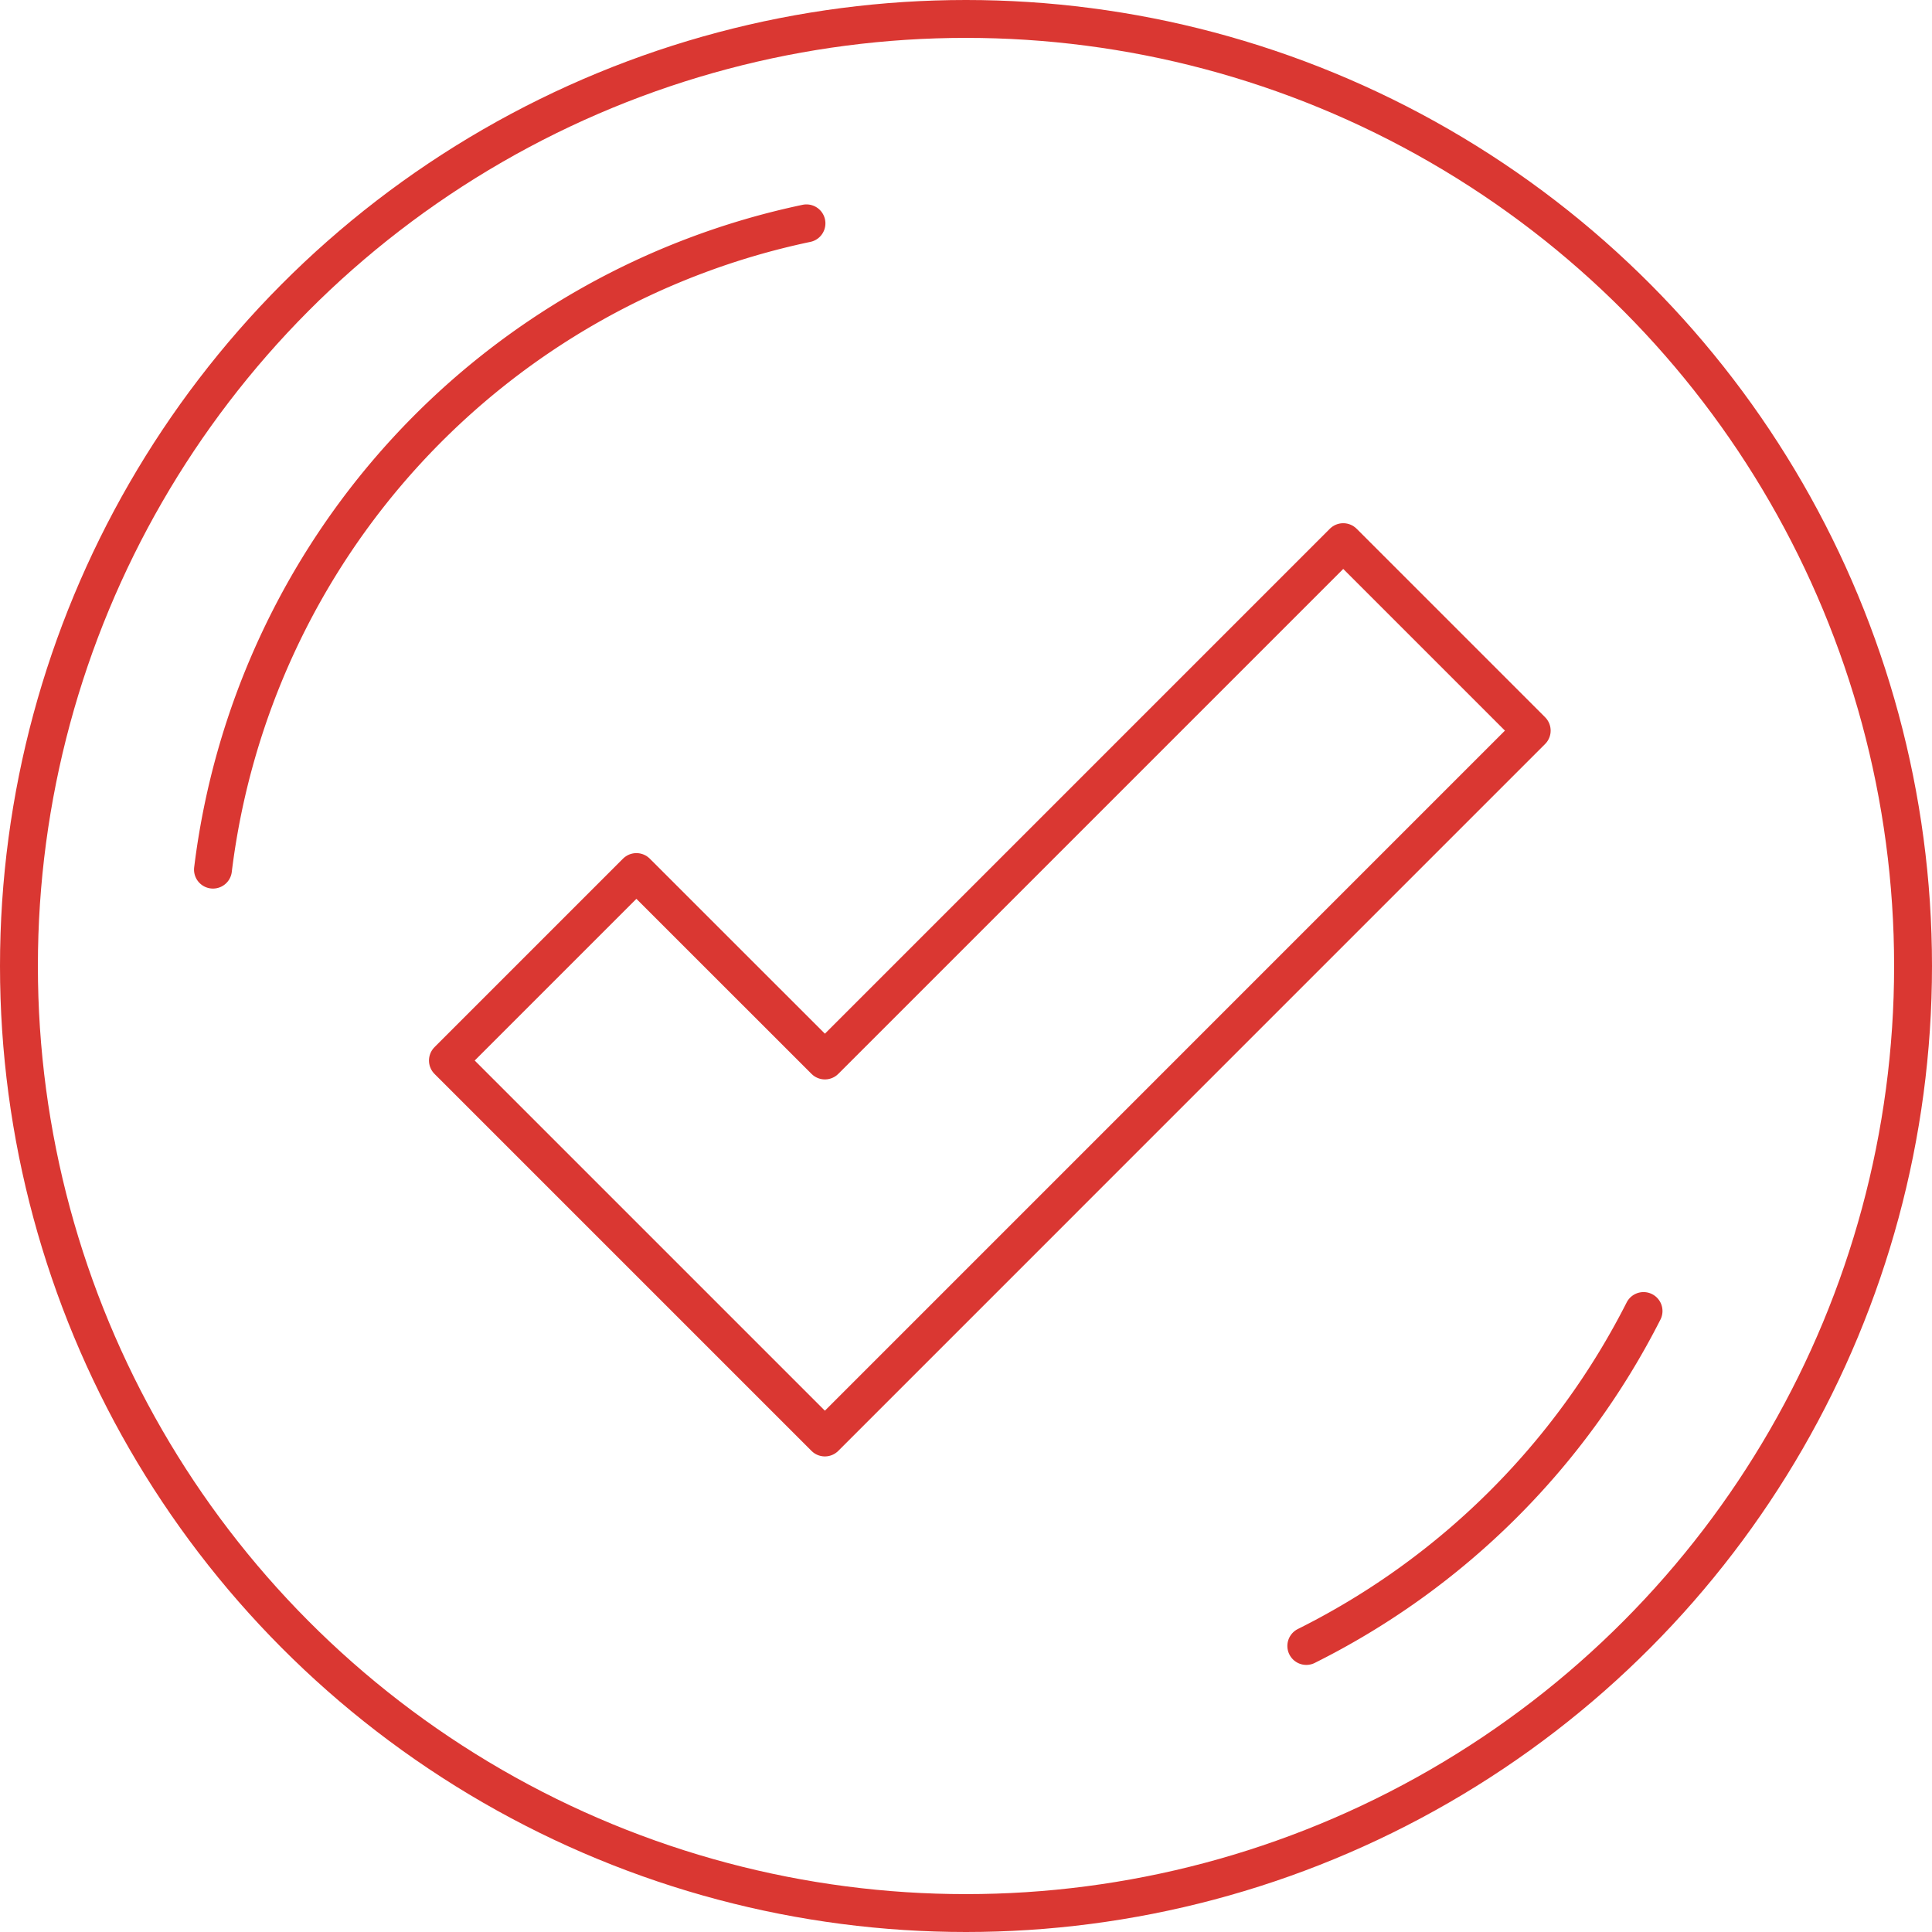 <svg xmlns="http://www.w3.org/2000/svg" width="76.5" height="76.5" viewBox="0 0 76.5 76.5">
  <g id="Group_391" data-name="Group 391" transform="translate(-292.977 -79.162)">
    <circle id="Ellipse_50" data-name="Ellipse 50" cx="37.5" cy="37.5" r="37.5" transform="translate(293.727 79.912)" fill="none" stroke="#da3732" stroke-linejoin="round" stroke-width="1.5"/>
    <path id="Path_186" data-name="Path 186" d="M297.255,109.219a29.872,29.872,0,0,1,23.5-25.59" transform="translate(4.155 4.377)" fill="none" stroke="#da3732" stroke-linecap="round" stroke-linejoin="round" stroke-width="1.5"/>
    <path id="Path_187" data-name="Path 187" d="M330.32,103.238A29.976,29.976,0,0,1,316.967,116.5" transform="translate(27.735 27.836)" fill="none" stroke="#da3732" stroke-linecap="round" stroke-linejoin="round" stroke-width="1.5"/>
    <path id="Path_188" data-name="Path 188" d="M336.888,89.337l-20.524,20.524L308.9,102.4l-7.463,7.463,14.926,14.926L344.351,96.8Z" transform="translate(9.276 11.292)" fill="none" stroke="#da3732" stroke-linejoin="round" stroke-width="1.5"/>
  </g>
</svg>
